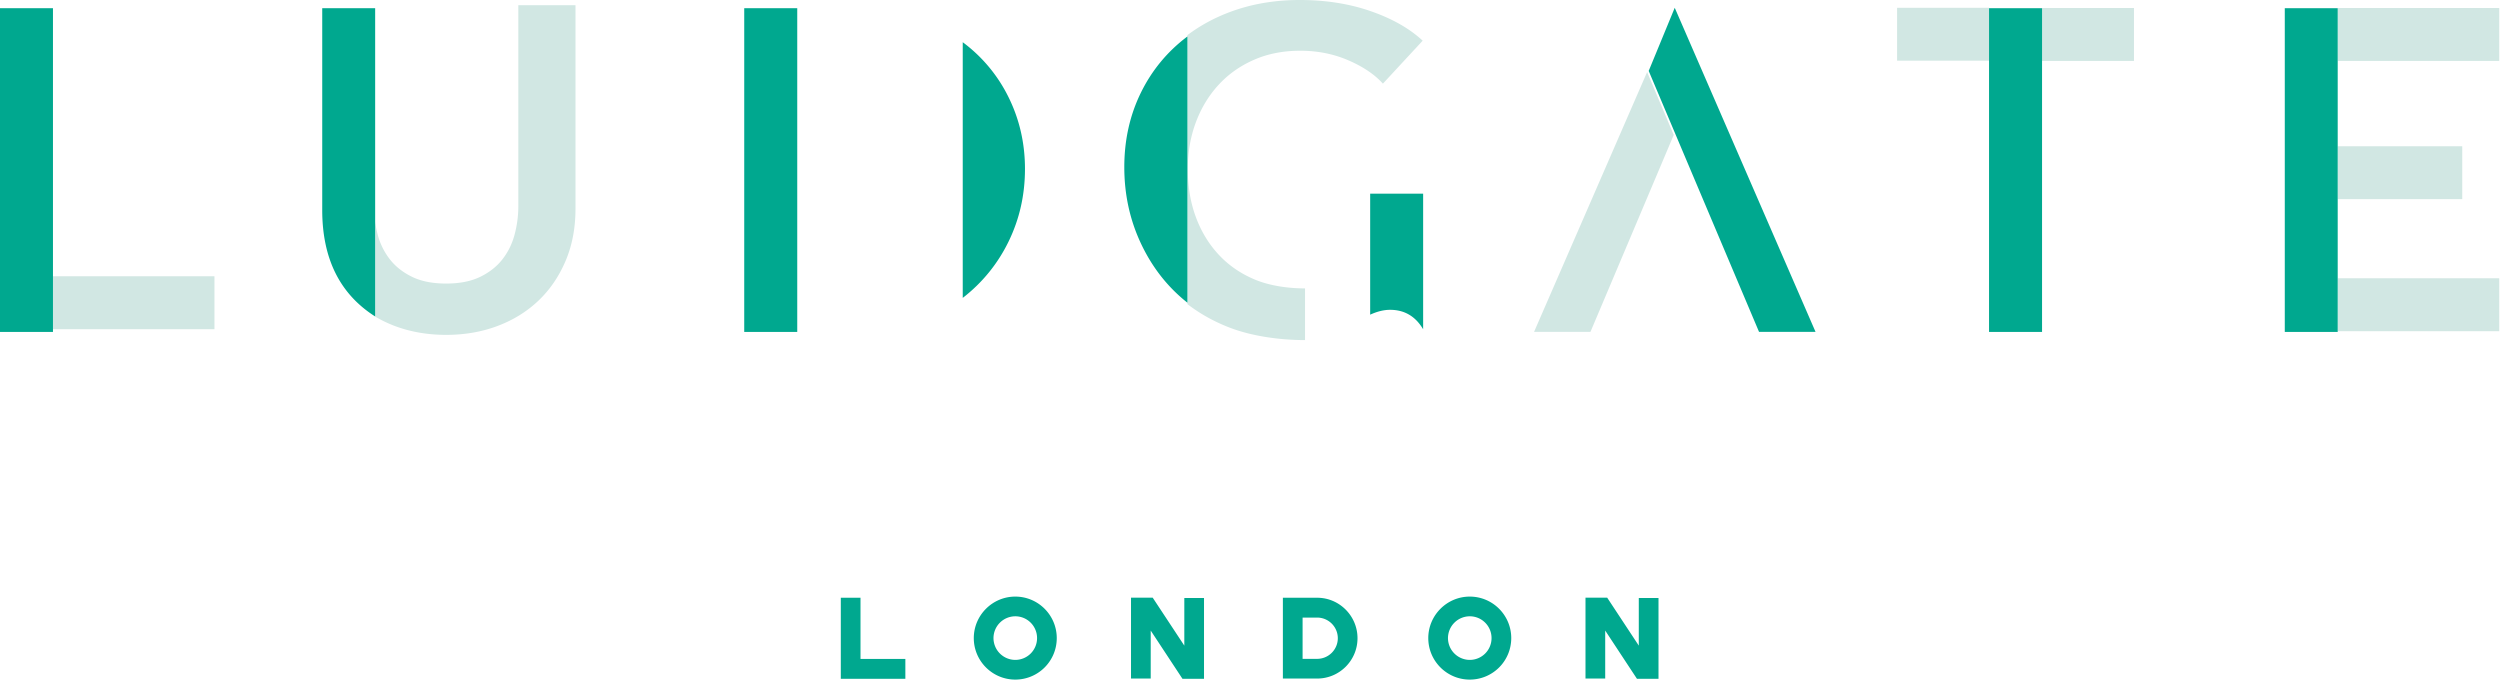 <svg xmlns="http://www.w3.org/2000/svg" xmlns:xlink="http://www.w3.org/1999/xlink" width="492" height="134" viewBox="0 0 492 134"><defs><path id="a" d="M320.29 121.615l6.224 9.444v-9.374h3.879v15.9h-4.241l-6.248-9.49v9.443h-3.878v-15.923zm-18.876 7.962a8.158 8.158 0 0 1-8.164 8.168c-4.492 0-8.164-3.652-8.164-8.168 0-4.493 3.672-8.167 8.164-8.167 4.516 0 8.164 3.674 8.164 8.167m-3.878 0a4.283 4.283 0 0 0-4.286-4.29 4.3 4.3 0 0 0-4.288 4.29 4.3 4.3 0 0 0 4.288 4.29 4.283 4.283 0 0 0 4.286-4.29m-26.378.024c0 4.379-3.558 7.938-7.935 7.938h-6.752v-15.902h6.752c4.377 0 7.935 3.584 7.935 7.964m-3.876 0a4.07 4.07 0 0 0-4.06-4.062h-2.872v8.123h2.873a4.07 4.07 0 0 0 4.06-4.061m-36.436-7.986l6.226 9.444v-9.374h3.876v15.9h-4.24l-6.249-9.49v9.443h-3.878v-15.923zm-18.877 7.962a8.158 8.158 0 0 1-8.164 8.168c-4.492 0-8.164-3.652-8.164-8.168 0-4.493 3.672-8.167 8.164-8.167 4.517 0 8.164 3.674 8.164 8.167m-3.876 0a4.285 4.285 0 0 0-4.288-4.29 4.3 4.3 0 0 0-4.288 4.29 4.3 4.3 0 0 0 4.288 4.29 4.285 4.285 0 0 0 4.288-4.29m-34.746-7.94v12.045h8.827v3.902H169.47v-15.946z"/><path id="b" d="M464.066 32.78h24.504v10.41h-24.504zM14.42 58.375h31.784v10.41H14.42zm100.873-2.995c-1.31 3.07-3.097 5.676-5.36 7.82-2.265 2.144-4.945 3.797-8.04 4.96-3.097 1.16-6.462 1.742-10.092 1.742-3.634 0-7-.582-10.094-1.742a25.343 25.343 0 0 1-3.87-1.853v-18.63a21.8 21.8 0 0 0 .477 2.432 13.462 13.462 0 0 0 2.367 4.87c1.102 1.429 2.56 2.592 4.376 3.483 1.816.894 4.064 1.342 6.744 1.342 2.678 0 4.929-.448 6.745-1.342 1.816-.891 3.274-2.054 4.375-3.483 1.102-1.43 1.89-3.053 2.367-4.87.477-1.816.717-3.649.717-5.495V5.028h11.252V45.06c0 3.815-.654 7.253-1.964 10.32m160.865-34.918c-1.62-1.799-3.883-3.328-6.792-4.587-2.906-1.26-6.068-1.89-9.485-1.89-3.359 0-6.402.6-9.13 1.8-2.727 1.2-5.05 2.85-6.968 4.948-1.92 2.1-3.404 4.559-4.452 7.376-1.048 2.82-1.572 5.878-1.572 9.176 0 3.418.524 6.554 1.572 9.401 1.048 2.85 2.549 5.323 4.497 7.422 1.948 2.101 4.317 3.734 7.105 4.903 2.785 1.17 6.36 1.747 9.897 1.747V70.93c-5.157 0-10.631-.824-14.888-2.473-3.07-1.19-5.816-2.732-8.261-4.61V10.915c2.508-1.888 5.318-3.416 8.44-4.576C250.317 4.779 254.874 4 259.79 4c5.095 0 9.759.735 13.982 2.204 4.228 1.47 7.631 3.405 10.209 5.802l-7.824 8.456m29.744 48.853l22.253-51.14 5.236 12.383L317 69.315zM377.345 5.53h18.095v10.41h-18.095zm28.518.05h18.104v10.409h-18.104zm58.203 0h31.784v10.409h-31.784zm0 53.187h31.784v10.409h-31.784z"/><path id="c" d="M4 5.619h10.424v63.7H4zm63.415 39.714V5.619h10.416v60.659c-6.944-4.402-10.416-11.385-10.416-20.945m138.3-8.083c0 5.1-1.072 9.852-3.213 14.254a31.175 31.175 0 0 1-9.035 11.122V12.308a29.864 29.864 0 0 1 9.035 10.865c2.14 4.343 3.213 9.037 3.213 14.077m-55.25-31.631h10.433v63.7h-10.434zM277.56 64.972c-1.218 0-2.522.32-3.91.957V42.112h10.424v26.685c-1.507-2.55-3.68-3.825-6.514-3.825m-52.298-28.074c0-5.328 1.086-10.208 3.256-14.641 2.172-4.43 5.227-8.123 9.165-11.08v52.398c-3.88-3.07-6.919-6.936-9.12-11.602-2.201-4.66-3.3-9.688-3.3-15.075M333.588 5.53l27.713 63.787H350.18l-21.716-51.36zm61.855.089h10.433v63.7h-10.433zm58.202 0h10.416v63.7h-10.416z"/></defs><use fill="#00a88f" xlink:href="#a" transform="translate(-4 -4)"/><use fill="#d1e7e3" xlink:href="#b" transform="translate(-4 -4)"/><use fill="#00a88f" xlink:href="#c" transform="translate(-4 -4)"/></svg>